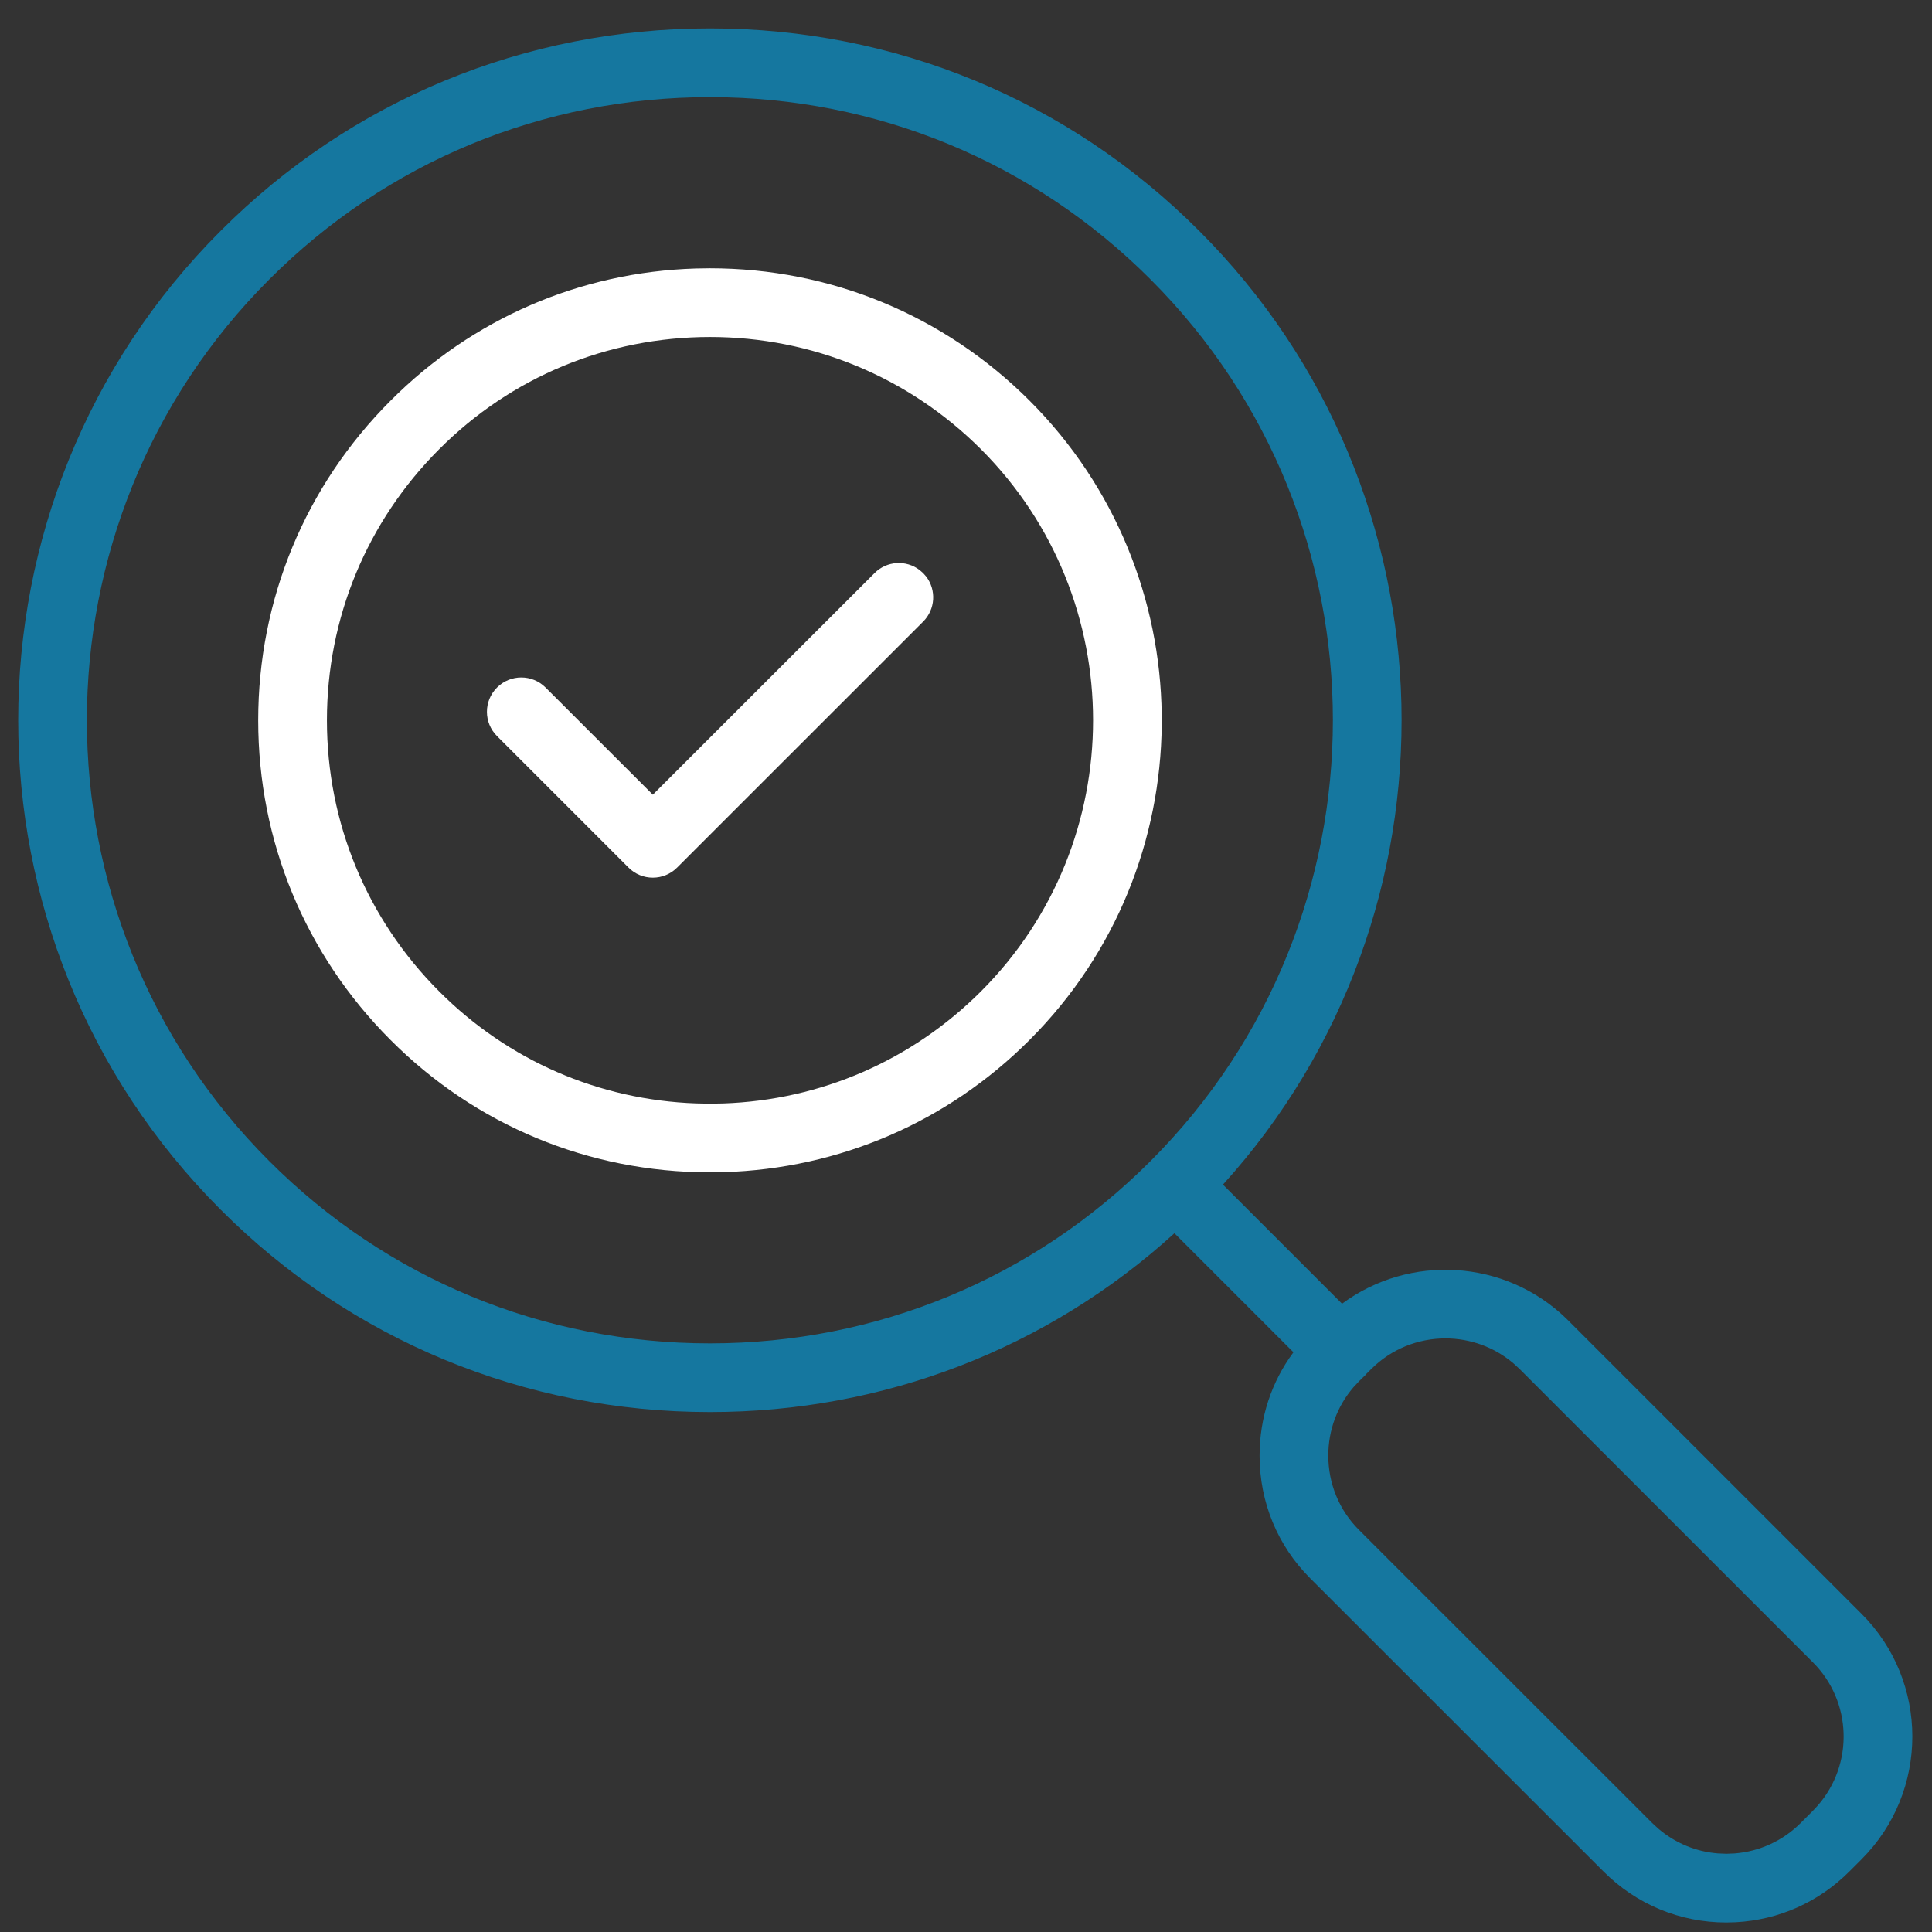 <?xml version="1.0" encoding="UTF-8"?>
<svg width="51px" height="51px" viewBox="0 0 51 51" version="1.1" xmlns="http://www.w3.org/2000/svg" xmlns:xlink="http://www.w3.org/1999/xlink">
    <rect x="0" y="0" width="51" height="51" fill="#333333" stroke="none"/>
    <!-- Generator: Sketch 59 (86127) - https://sketch.com -->
    <title>noun_tick_1905348@1x</title>
    <desc>Created with Sketch.</desc>
    <g id="Home" stroke="none" stroke-width="1" fill="none" fill-rule="evenodd">
        <g id="Artboard" transform="translate(-457, -310)" fill-rule="nonzero">
            <g id="noun_tick_1905348" transform="translate(457.1, 310.25)">
                <path d="M18.64,0.5 C23.529,0.5 28.114,2.397 31.555,5.844 C38.464,12.751 38.673,23.86 32.183,31.021 L35.327,34.165 C37.104,32.85 39.623,32.983 41.25,34.56 L41.25,34.56 L49.04,42.35 C50.828,44.136 50.828,47.044 49.04,48.831 L49.04,48.831 L48.715,49.156 C47.908,49.963 46.855,50.431 45.723,50.492 L45.723,50.492 L45.471,50.499 C44.247,50.499 43.098,50.022 42.232,49.156 L42.232,49.156 L34.488,41.415 C33.624,40.552 33.15,39.403 33.15,38.174 C33.15,37.175 33.463,36.23 34.044,35.447 L30.902,32.305 C27.545,35.356 23.227,37.025 18.64,37.025 C13.75,37.025 9.165,35.128 5.724,31.681 C-1.401,24.558 -1.401,12.966 5.725,5.844 C9.165,2.397 13.75,0.5 18.64,0.5 Z M38.055,35.081 C37.325,35.081 36.62,35.366 36.095,35.892 L36.095,35.892 L35.967,36.019 L35.936,36.056 C35.924,36.067 35.913,36.078 35.901,36.089 L35.773,36.214 L35.623,36.376 C35.197,36.875 34.964,37.507 34.964,38.174 C34.964,38.915 35.251,39.613 35.771,40.133 L35.771,40.133 L43.515,47.874 L43.677,48.023 C44.122,48.403 44.669,48.631 45.251,48.676 L45.251,48.676 L45.476,48.685 L45.696,48.676 C46.352,48.623 46.964,48.342 47.432,47.874 L47.432,47.874 L47.757,47.549 L47.886,47.41 C48.836,46.323 48.793,44.667 47.757,43.632 L47.757,43.632 L40.015,35.89 L39.852,35.74 C39.348,35.311 38.712,35.081 38.055,35.081 Z M18.64,2.314 C14.237,2.314 10.105,4.023 7.008,7.126 C0.589,13.543 0.589,23.982 7.007,30.399 C10.105,33.502 14.237,35.212 18.64,35.212 C23.041,35.212 27.173,33.503 30.269,30.401 C36.69,23.982 36.69,13.543 30.272,7.126 C27.174,4.023 23.042,2.314 18.64,2.314 Z" id="Combined-Shape" fill="#15779F"></path>
                <path d="M18.638,6.832 L18.26,6.838 C15.213,6.932 12.369,8.162 10.211,10.326 C7.956,12.58 6.716,15.575 6.716,18.765 C6.716,21.954 7.956,24.949 10.21,27.203 C12.454,29.454 15.441,30.694 18.626,30.697 L19.005,30.692 C22.057,30.6 24.909,29.371 27.071,27.209 L27.306,26.968 C31.738,22.29 31.644,14.893 27.077,10.326 C24.821,8.072 21.827,6.832 18.638,6.832 Z M18.638,8.646 C21.34,8.646 23.883,9.699 25.795,11.609 C29.741,15.555 29.741,21.974 25.794,25.921 C23.966,27.748 21.56,28.79 18.99,28.878 L18.638,28.884 L18.277,28.877 C15.711,28.787 13.312,27.745 11.494,25.921 C9.584,24.011 8.53,21.467 8.53,18.765 C8.53,16.062 9.584,13.519 11.494,11.608 C13.395,9.701 15.931,8.649 18.638,8.646 Z" id="Shape" fill="#FFFFFF"></path>
                <path d="M24.175,14.797 C23.82,14.526 23.311,14.553 22.986,14.878 L17.133,20.728 L14.302,17.899 C13.948,17.545 13.374,17.545 13.02,17.899 C12.665,18.253 12.665,18.827 13.02,19.181 L16.491,22.652 C16.664,22.825 16.893,22.918 17.133,22.918 C17.372,22.918 17.601,22.825 17.774,22.652 L24.268,16.16 C24.593,15.835 24.62,15.326 24.35,14.971 L24.268,14.878 L24.175,14.797 Z" id="Path" fill="#FFFFFF"></path>
            </g>
        </g>
    </g>
</svg>